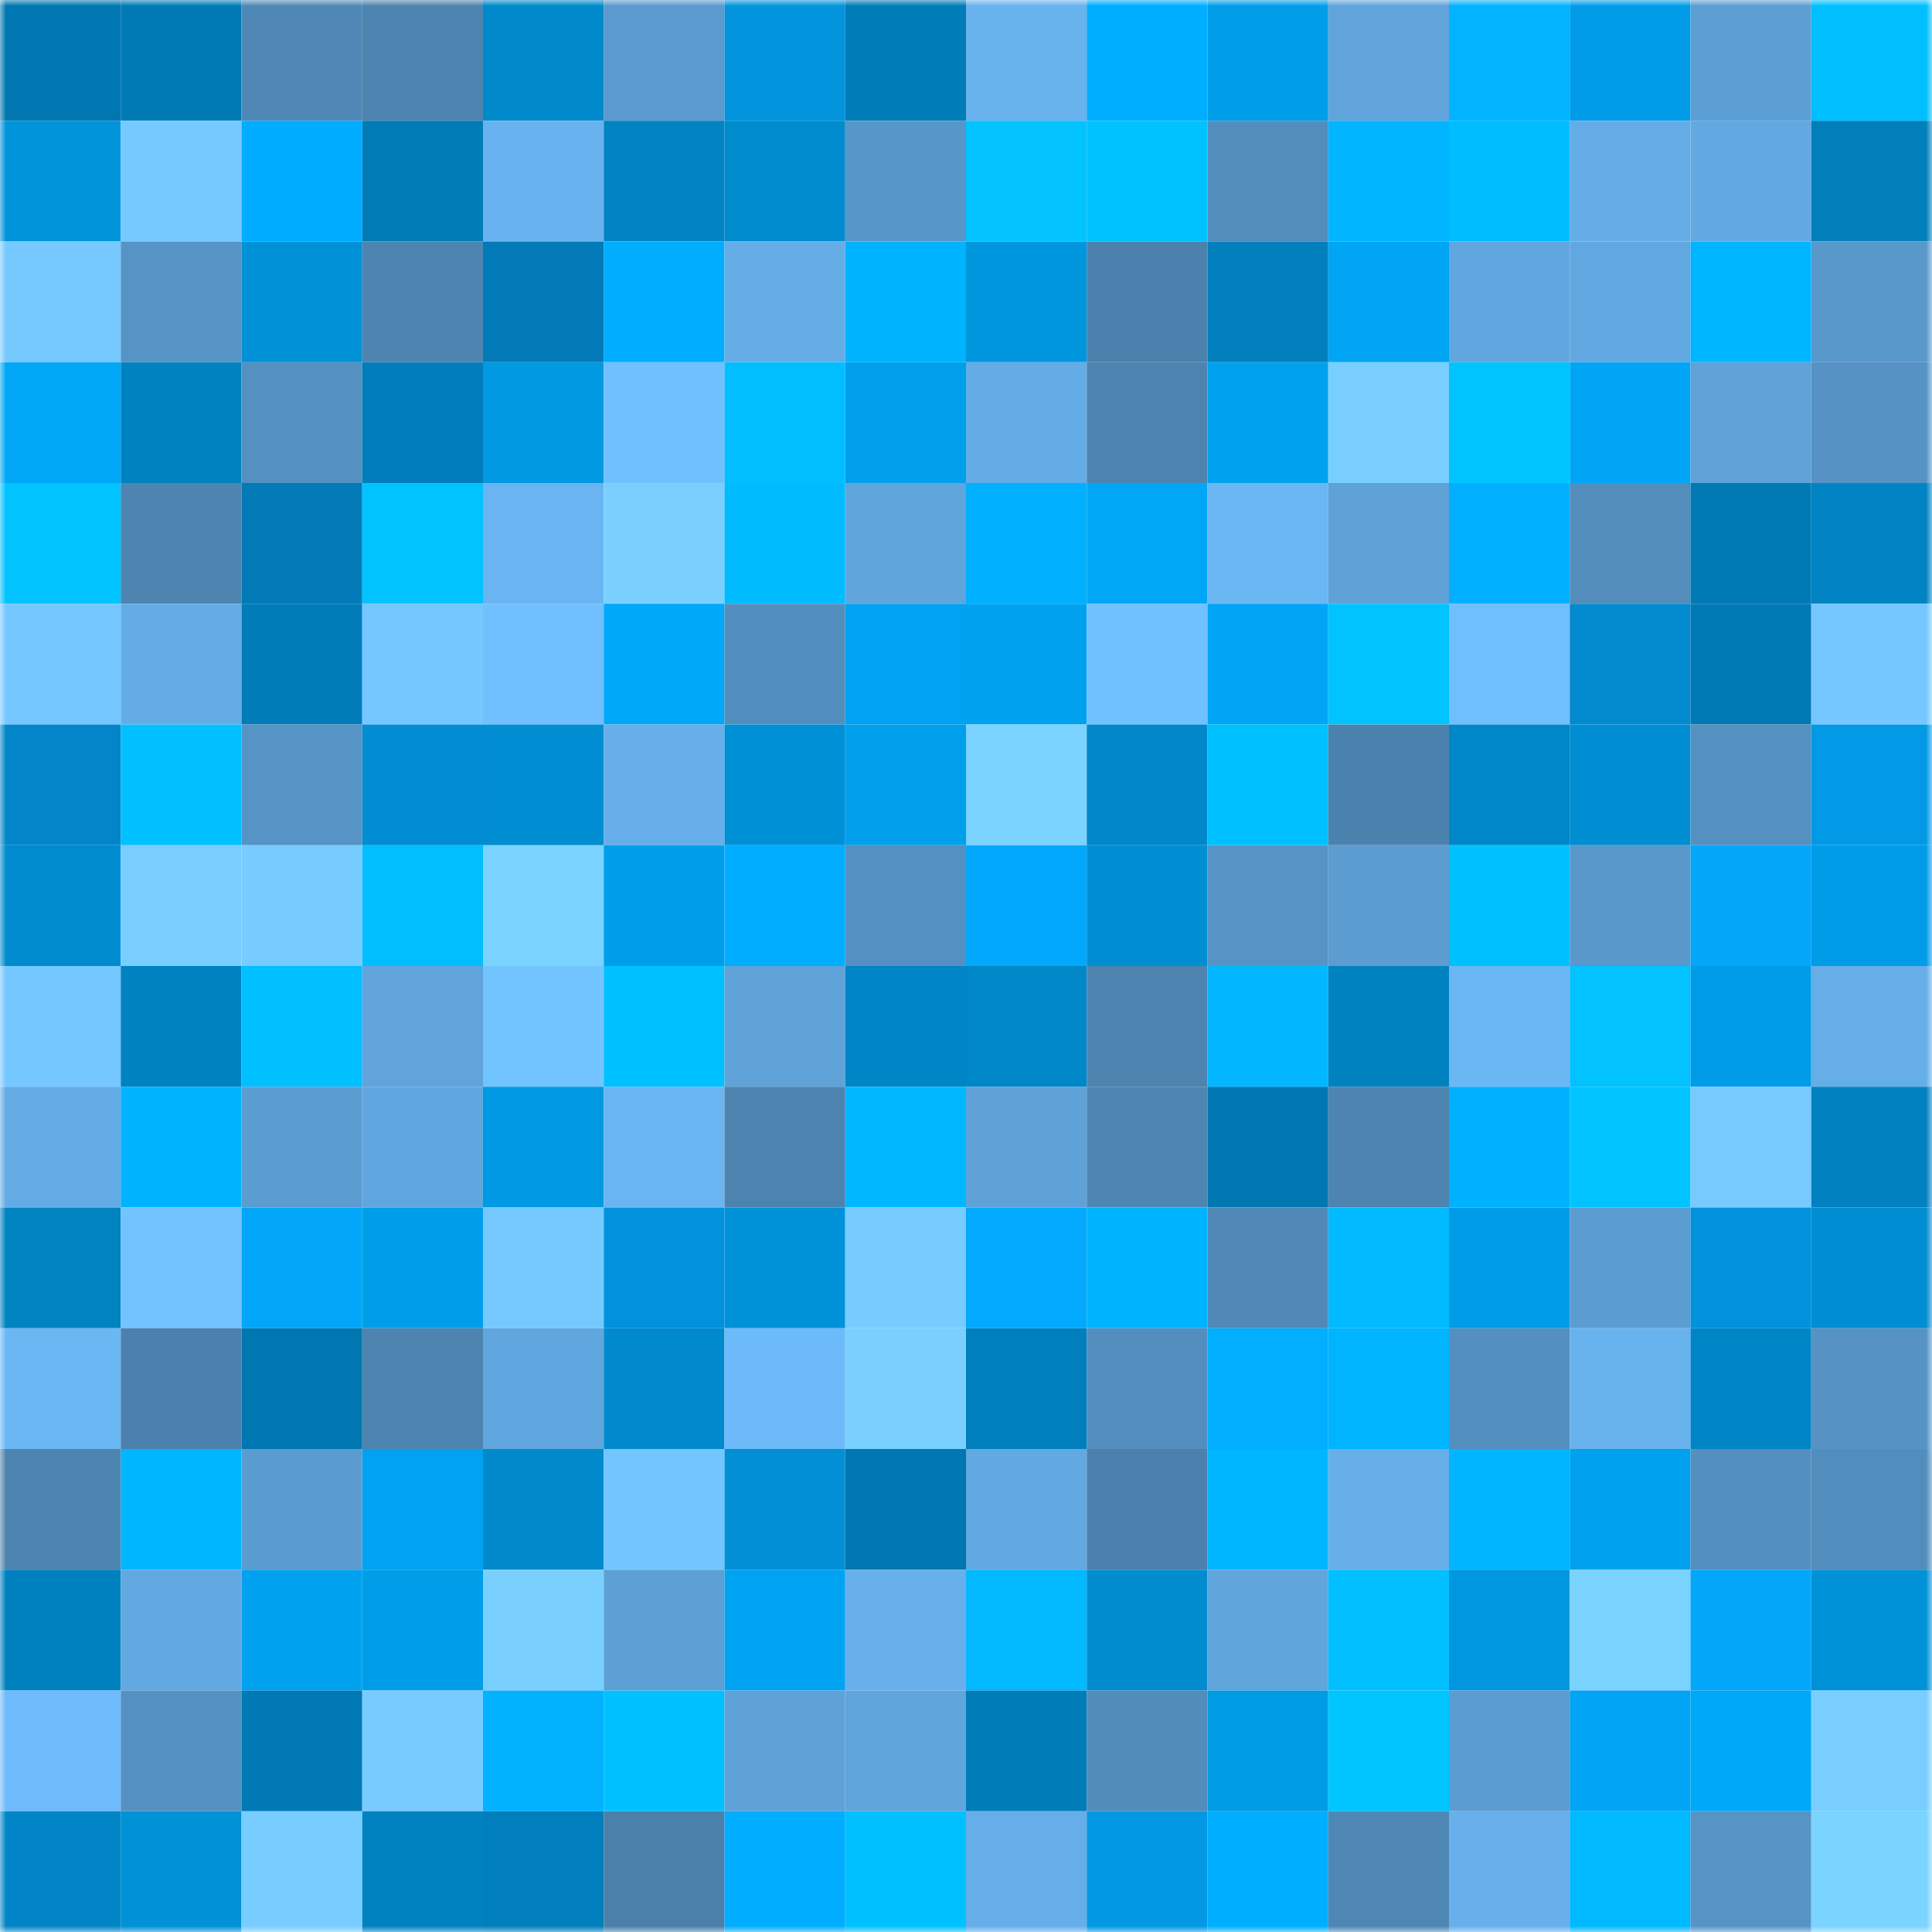 <svg viewBox="0 0 160 160" fill="none" role="img" xmlns="http://www.w3.org/2000/svg" width="240" height="240" name="ens%2Colimpi.eth"><mask id="929880089" mask-type="alpha" maskUnits="userSpaceOnUse" x="0" y="0" width="160" height="160"><rect width="160" height="160" fill="#FFFFFF"></rect></mask><g mask="url(#929880089)"><rect x="0" y="0" width="10" height="10" fill="#0077b0"></rect><rect x="10" y="0" width="10" height="10" fill="#007ab5"></rect><rect x="20" y="0" width="10" height="10" fill="#4f88b6"></rect><rect x="30" y="0" width="10" height="10" fill="#4d84b0"></rect><rect x="40" y="0" width="10" height="10" fill="#0089cb"></rect><rect x="50" y="0" width="10" height="10" fill="#5a9ace"></rect><rect x="60" y="0" width="10" height="10" fill="#0294dd"></rect><rect x="70" y="0" width="10" height="10" fill="#007cb8"></rect><rect x="80" y="0" width="10" height="10" fill="#68b2ee"></rect><rect x="90" y="0" width="10" height="10" fill="#00aeff"></rect><rect x="100" y="0" width="10" height="10" fill="#009ee9"></rect><rect x="110" y="0" width="10" height="10" fill="#60a4db"></rect><rect x="120" y="0" width="10" height="10" fill="#02b3ff"></rect><rect x="130" y="0" width="10" height="10" fill="#009ce7"></rect><rect x="140" y="0" width="10" height="10" fill="#5c9fd4"></rect><rect x="150" y="0" width="10" height="10" fill="#00bfff"></rect><rect x="0" y="10" width="10" height="10" fill="#0094db"></rect><rect x="10" y="10" width="10" height="10" fill="#75c9ff"></rect><rect x="20" y="10" width="10" height="10" fill="#00acff"></rect><rect x="30" y="10" width="10" height="10" fill="#007bb6"></rect><rect x="40" y="10" width="10" height="10" fill="#68b3ef"></rect><rect x="50" y="10" width="10" height="10" fill="#0283c4"></rect><rect x="60" y="10" width="10" height="10" fill="#008bce"></rect><rect x="70" y="10" width="10" height="10" fill="#5796c8"></rect><rect x="80" y="10" width="10" height="10" fill="#02c3ff"></rect><rect x="90" y="10" width="10" height="10" fill="#00c2ff"></rect><rect x="100" y="10" width="10" height="10" fill="#528dbc"></rect><rect x="110" y="10" width="10" height="10" fill="#02b5ff"></rect><rect x="120" y="10" width="10" height="10" fill="#00bdff"></rect><rect x="130" y="10" width="10" height="10" fill="#65ade7"></rect><rect x="140" y="10" width="10" height="10" fill="#62a9e1"></rect><rect x="150" y="10" width="10" height="10" fill="#007fbb"></rect><rect x="0" y="20" width="10" height="10" fill="#75c9ff"></rect><rect x="10" y="20" width="10" height="10" fill="#5694c5"></rect><rect x="20" y="20" width="10" height="10" fill="#0091d7"></rect><rect x="30" y="20" width="10" height="10" fill="#4d84b0"></rect><rect x="40" y="20" width="10" height="10" fill="#027ab7"></rect><rect x="50" y="20" width="10" height="10" fill="#00adff"></rect><rect x="60" y="20" width="10" height="10" fill="#65ade7"></rect><rect x="70" y="20" width="10" height="10" fill="#00b3ff"></rect><rect x="80" y="20" width="10" height="10" fill="#0096de"></rect><rect x="90" y="20" width="10" height="10" fill="#4b81ac"></rect><rect x="100" y="20" width="10" height="10" fill="#007fbc"></rect><rect x="110" y="20" width="10" height="10" fill="#00a5f4"></rect><rect x="120" y="20" width="10" height="10" fill="#61a6de"></rect><rect x="130" y="20" width="10" height="10" fill="#62a8e0"></rect><rect x="140" y="20" width="10" height="10" fill="#00b5ff"></rect><rect x="150" y="20" width="10" height="10" fill="#5998cb"></rect><rect x="0" y="30" width="10" height="10" fill="#00a7f7"></rect><rect x="10" y="30" width="10" height="10" fill="#0082c0"></rect><rect x="20" y="30" width="10" height="10" fill="#5491c1"></rect><rect x="30" y="30" width="10" height="10" fill="#007dba"></rect><rect x="40" y="30" width="10" height="10" fill="#0099e2"></rect><rect x="50" y="30" width="10" height="10" fill="#70c0ff"></rect><rect x="60" y="30" width="10" height="10" fill="#00beff"></rect><rect x="70" y="30" width="10" height="10" fill="#009feb"></rect><rect x="80" y="30" width="10" height="10" fill="#64ace5"></rect><rect x="90" y="30" width="10" height="10" fill="#4d84b0"></rect><rect x="100" y="30" width="10" height="10" fill="#00a2f0"></rect><rect x="110" y="30" width="10" height="10" fill="#78cfff"></rect><rect x="120" y="30" width="10" height="10" fill="#00c4ff"></rect><rect x="130" y="30" width="10" height="10" fill="#00a6f5"></rect><rect x="140" y="30" width="10" height="10" fill="#5fa3d9"></rect><rect x="150" y="30" width="10" height="10" fill="#5693c4"></rect><rect x="0" y="40" width="10" height="10" fill="#00c3ff"></rect><rect x="10" y="40" width="10" height="10" fill="#4d84b0"></rect><rect x="20" y="40" width="10" height="10" fill="#027ab7"></rect><rect x="30" y="40" width="10" height="10" fill="#00c3ff"></rect><rect x="40" y="40" width="10" height="10" fill="#69b4f1"></rect><rect x="50" y="40" width="10" height="10" fill="#79d0ff"></rect><rect x="60" y="40" width="10" height="10" fill="#00bcff"></rect><rect x="70" y="40" width="10" height="10" fill="#60a6dd"></rect><rect x="80" y="40" width="10" height="10" fill="#00b0ff"></rect><rect x="90" y="40" width="10" height="10" fill="#00a7f7"></rect><rect x="100" y="40" width="10" height="10" fill="#6ab7f4"></rect><rect x="110" y="40" width="10" height="10" fill="#5ea2d8"></rect><rect x="120" y="40" width="10" height="10" fill="#00b0ff"></rect><rect x="130" y="40" width="10" height="10" fill="#528dbc"></rect><rect x="140" y="40" width="10" height="10" fill="#007ab5"></rect><rect x="150" y="40" width="10" height="10" fill="#0084c3"></rect><rect x="0" y="50" width="10" height="10" fill="#74c8ff"></rect><rect x="10" y="50" width="10" height="10" fill="#64ace5"></rect><rect x="20" y="50" width="10" height="10" fill="#007cb8"></rect><rect x="30" y="50" width="10" height="10" fill="#74c7ff"></rect><rect x="40" y="50" width="10" height="10" fill="#70c0ff"></rect><rect x="50" y="50" width="10" height="10" fill="#00a8f9"></rect><rect x="60" y="50" width="10" height="10" fill="#538fbe"></rect><rect x="70" y="50" width="10" height="10" fill="#02a2f2"></rect><rect x="80" y="50" width="10" height="10" fill="#00a2f0"></rect><rect x="90" y="50" width="10" height="10" fill="#70c1ff"></rect><rect x="100" y="50" width="10" height="10" fill="#02a5f6"></rect><rect x="110" y="50" width="10" height="10" fill="#00c3ff"></rect><rect x="120" y="50" width="10" height="10" fill="#6fbffe"></rect><rect x="130" y="50" width="10" height="10" fill="#028acf"></rect><rect x="140" y="50" width="10" height="10" fill="#007ab5"></rect><rect x="150" y="50" width="10" height="10" fill="#75c8ff"></rect><rect x="0" y="60" width="10" height="10" fill="#0286c9"></rect><rect x="10" y="60" width="10" height="10" fill="#00c0ff"></rect><rect x="20" y="60" width="10" height="10" fill="#5694c5"></rect><rect x="30" y="60" width="10" height="10" fill="#028cd2"></rect><rect x="40" y="60" width="10" height="10" fill="#008dd1"></rect><rect x="50" y="60" width="10" height="10" fill="#66afea"></rect><rect x="60" y="60" width="10" height="10" fill="#0090d6"></rect><rect x="70" y="60" width="10" height="10" fill="#009feb"></rect><rect x="80" y="60" width="10" height="10" fill="#7bd3ff"></rect><rect x="90" y="60" width="10" height="10" fill="#0287ca"></rect><rect x="100" y="60" width="10" height="10" fill="#00c1ff"></rect><rect x="110" y="60" width="10" height="10" fill="#4b82ad"></rect><rect x="120" y="60" width="10" height="10" fill="#0087c7"></rect><rect x="130" y="60" width="10" height="10" fill="#008dd1"></rect><rect x="140" y="60" width="10" height="10" fill="#5491c1"></rect><rect x="150" y="60" width="10" height="10" fill="#029ae7"></rect><rect x="0" y="70" width="10" height="10" fill="#008bce"></rect><rect x="10" y="70" width="10" height="10" fill="#78ceff"></rect><rect x="20" y="70" width="10" height="10" fill="#77ccff"></rect><rect x="30" y="70" width="10" height="10" fill="#00beff"></rect><rect x="40" y="70" width="10" height="10" fill="#7ad2ff"></rect><rect x="50" y="70" width="10" height="10" fill="#009eea"></rect><rect x="60" y="70" width="10" height="10" fill="#00adff"></rect><rect x="70" y="70" width="10" height="10" fill="#5490c1"></rect><rect x="80" y="70" width="10" height="10" fill="#02a8fc"></rect><rect x="90" y="70" width="10" height="10" fill="#008ed2"></rect><rect x="100" y="70" width="10" height="10" fill="#5694c5"></rect><rect x="110" y="70" width="10" height="10" fill="#5b9cd1"></rect><rect x="120" y="70" width="10" height="10" fill="#00c1ff"></rect><rect x="130" y="70" width="10" height="10" fill="#5898ca"></rect><rect x="140" y="70" width="10" height="10" fill="#02a7fa"></rect><rect x="150" y="70" width="10" height="10" fill="#009ce7"></rect><rect x="0" y="80" width="10" height="10" fill="#74c7ff"></rect><rect x="10" y="80" width="10" height="10" fill="#0082c0"></rect><rect x="20" y="80" width="10" height="10" fill="#00c0ff"></rect><rect x="30" y="80" width="10" height="10" fill="#60a4db"></rect><rect x="40" y="80" width="10" height="10" fill="#72c4ff"></rect><rect x="50" y="80" width="10" height="10" fill="#00c1ff"></rect><rect x="60" y="80" width="10" height="10" fill="#5fa3d9"></rect><rect x="70" y="80" width="10" height="10" fill="#0086c6"></rect><rect x="80" y="80" width="10" height="10" fill="#0087c7"></rect><rect x="90" y="80" width="10" height="10" fill="#4d84b0"></rect><rect x="100" y="80" width="10" height="10" fill="#02b7ff"></rect><rect x="110" y="80" width="10" height="10" fill="#0082c1"></rect><rect x="120" y="80" width="10" height="10" fill="#6ab7f4"></rect><rect x="130" y="80" width="10" height="10" fill="#02c2ff"></rect><rect x="140" y="80" width="10" height="10" fill="#009ce7"></rect><rect x="150" y="80" width="10" height="10" fill="#65aee8"></rect><rect x="0" y="90" width="10" height="10" fill="#63abe4"></rect><rect x="10" y="90" width="10" height="10" fill="#00b3ff"></rect><rect x="20" y="90" width="10" height="10" fill="#5b9dd1"></rect><rect x="30" y="90" width="10" height="10" fill="#61a7df"></rect><rect x="40" y="90" width="10" height="10" fill="#0099e3"></rect><rect x="50" y="90" width="10" height="10" fill="#69b5f1"></rect><rect x="60" y="90" width="10" height="10" fill="#4c83af"></rect><rect x="70" y="90" width="10" height="10" fill="#00b8ff"></rect><rect x="80" y="90" width="10" height="10" fill="#5ea2d8"></rect><rect x="90" y="90" width="10" height="10" fill="#4e86b3"></rect><rect x="100" y="90" width="10" height="10" fill="#0079b3"></rect><rect x="110" y="90" width="10" height="10" fill="#4d84b0"></rect><rect x="120" y="90" width="10" height="10" fill="#00b1ff"></rect><rect x="130" y="90" width="10" height="10" fill="#00c3ff"></rect><rect x="140" y="90" width="10" height="10" fill="#76caff"></rect><rect x="150" y="90" width="10" height="10" fill="#0281c1"></rect><rect x="0" y="100" width="10" height="10" fill="#0083c1"></rect><rect x="10" y="100" width="10" height="10" fill="#72c3ff"></rect><rect x="20" y="100" width="10" height="10" fill="#02a6f8"></rect><rect x="30" y="100" width="10" height="10" fill="#009ee9"></rect><rect x="40" y="100" width="10" height="10" fill="#75c9ff"></rect><rect x="50" y="100" width="10" height="10" fill="#0292db"></rect><rect x="60" y="100" width="10" height="10" fill="#0092d8"></rect><rect x="70" y="100" width="10" height="10" fill="#76cbff"></rect><rect x="80" y="100" width="10" height="10" fill="#02a9fd"></rect><rect x="90" y="100" width="10" height="10" fill="#00b3ff"></rect><rect x="100" y="100" width="10" height="10" fill="#5089b7"></rect><rect x="110" y="100" width="10" height="10" fill="#02baff"></rect><rect x="120" y="100" width="10" height="10" fill="#009ce7"></rect><rect x="130" y="100" width="10" height="10" fill="#5b9dd1"></rect><rect x="140" y="100" width="10" height="10" fill="#0292db"></rect><rect x="150" y="100" width="10" height="10" fill="#008dd1"></rect><rect x="0" y="110" width="10" height="10" fill="#6ab7f4"></rect><rect x="10" y="110" width="10" height="10" fill="#4b81ac"></rect><rect x="20" y="110" width="10" height="10" fill="#0077b0"></rect><rect x="30" y="110" width="10" height="10" fill="#4d84b0"></rect><rect x="40" y="110" width="10" height="10" fill="#61a7df"></rect><rect x="50" y="110" width="10" height="10" fill="#008acd"></rect><rect x="60" y="110" width="10" height="10" fill="#6cbaf9"></rect><rect x="70" y="110" width="10" height="10" fill="#79d0ff"></rect><rect x="80" y="110" width="10" height="10" fill="#007fbd"></rect><rect x="90" y="110" width="10" height="10" fill="#538ebe"></rect><rect x="100" y="110" width="10" height="10" fill="#02aeff"></rect><rect x="110" y="110" width="10" height="10" fill="#00b4ff"></rect><rect x="120" y="110" width="10" height="10" fill="#538fbf"></rect><rect x="130" y="110" width="10" height="10" fill="#68b2ee"></rect><rect x="140" y="110" width="10" height="10" fill="#0086c7"></rect><rect x="150" y="110" width="10" height="10" fill="#5693c4"></rect><rect x="0" y="120" width="10" height="10" fill="#4d84b0"></rect><rect x="10" y="120" width="10" height="10" fill="#00b6ff"></rect><rect x="20" y="120" width="10" height="10" fill="#5b9cd0"></rect><rect x="30" y="120" width="10" height="10" fill="#00a2f1"></rect><rect x="40" y="120" width="10" height="10" fill="#008acc"></rect><rect x="50" y="120" width="10" height="10" fill="#73c5ff"></rect><rect x="60" y="120" width="10" height="10" fill="#028fd5"></rect><rect x="70" y="120" width="10" height="10" fill="#0077b0"></rect><rect x="80" y="120" width="10" height="10" fill="#62a9e1"></rect><rect x="90" y="120" width="10" height="10" fill="#4b81ac"></rect><rect x="100" y="120" width="10" height="10" fill="#00b7ff"></rect><rect x="110" y="120" width="10" height="10" fill="#66afe9"></rect><rect x="120" y="120" width="10" height="10" fill="#02b5ff"></rect><rect x="130" y="120" width="10" height="10" fill="#00a1ee"></rect><rect x="140" y="120" width="10" height="10" fill="#538fbf"></rect><rect x="150" y="120" width="10" height="10" fill="#528ebd"></rect><rect x="0" y="130" width="10" height="10" fill="#0081bf"></rect><rect x="10" y="130" width="10" height="10" fill="#62a9e1"></rect><rect x="20" y="130" width="10" height="10" fill="#00a2ef"></rect><rect x="30" y="130" width="10" height="10" fill="#009ee9"></rect><rect x="40" y="130" width="10" height="10" fill="#79d0ff"></rect><rect x="50" y="130" width="10" height="10" fill="#5da0d5"></rect><rect x="60" y="130" width="10" height="10" fill="#00a3f2"></rect><rect x="70" y="130" width="10" height="10" fill="#67b0eb"></rect><rect x="80" y="130" width="10" height="10" fill="#02b8ff"></rect><rect x="90" y="130" width="10" height="10" fill="#008ccf"></rect><rect x="100" y="130" width="10" height="10" fill="#60a5dc"></rect><rect x="110" y="130" width="10" height="10" fill="#02bfff"></rect><rect x="120" y="130" width="10" height="10" fill="#0097e0"></rect><rect x="130" y="130" width="10" height="10" fill="#7ad2ff"></rect><rect x="140" y="130" width="10" height="10" fill="#02a7fa"></rect><rect x="150" y="130" width="10" height="10" fill="#0092d9"></rect><rect x="0" y="140" width="10" height="10" fill="#6dbbfa"></rect><rect x="10" y="140" width="10" height="10" fill="#5491c1"></rect><rect x="20" y="140" width="10" height="10" fill="#0079b4"></rect><rect x="30" y="140" width="10" height="10" fill="#77ccff"></rect><rect x="40" y="140" width="10" height="10" fill="#02b2ff"></rect><rect x="50" y="140" width="10" height="10" fill="#00c1ff"></rect><rect x="60" y="140" width="10" height="10" fill="#5ea2d8"></rect><rect x="70" y="140" width="10" height="10" fill="#60a6dd"></rect><rect x="80" y="140" width="10" height="10" fill="#007db9"></rect><rect x="90" y="140" width="10" height="10" fill="#518cba"></rect><rect x="100" y="140" width="10" height="10" fill="#009be5"></rect><rect x="110" y="140" width="10" height="10" fill="#00c5ff"></rect><rect x="120" y="140" width="10" height="10" fill="#5b9dd1"></rect><rect x="130" y="140" width="10" height="10" fill="#02a4f5"></rect><rect x="140" y="140" width="10" height="10" fill="#00a8f9"></rect><rect x="150" y="140" width="10" height="10" fill="#78ceff"></rect><rect x="0" y="150" width="10" height="10" fill="#0285c7"></rect><rect x="10" y="150" width="10" height="10" fill="#0091d6"></rect><rect x="20" y="150" width="10" height="10" fill="#77cdff"></rect><rect x="30" y="150" width="10" height="10" fill="#0082c1"></rect><rect x="40" y="150" width="10" height="10" fill="#007fbc"></rect><rect x="50" y="150" width="10" height="10" fill="#4a80aa"></rect><rect x="60" y="150" width="10" height="10" fill="#00adff"></rect><rect x="70" y="150" width="10" height="10" fill="#00c1ff"></rect><rect x="80" y="150" width="10" height="10" fill="#66aee9"></rect><rect x="90" y="150" width="10" height="10" fill="#0298e4"></rect><rect x="100" y="150" width="10" height="10" fill="#00aeff"></rect><rect x="110" y="150" width="10" height="10" fill="#4f87b4"></rect><rect x="120" y="150" width="10" height="10" fill="#67b0eb"></rect><rect x="130" y="150" width="10" height="10" fill="#00b9ff"></rect><rect x="140" y="150" width="10" height="10" fill="#5694c5"></rect><rect x="150" y="150" width="10" height="10" fill="#7bd3ff"></rect></g></svg>